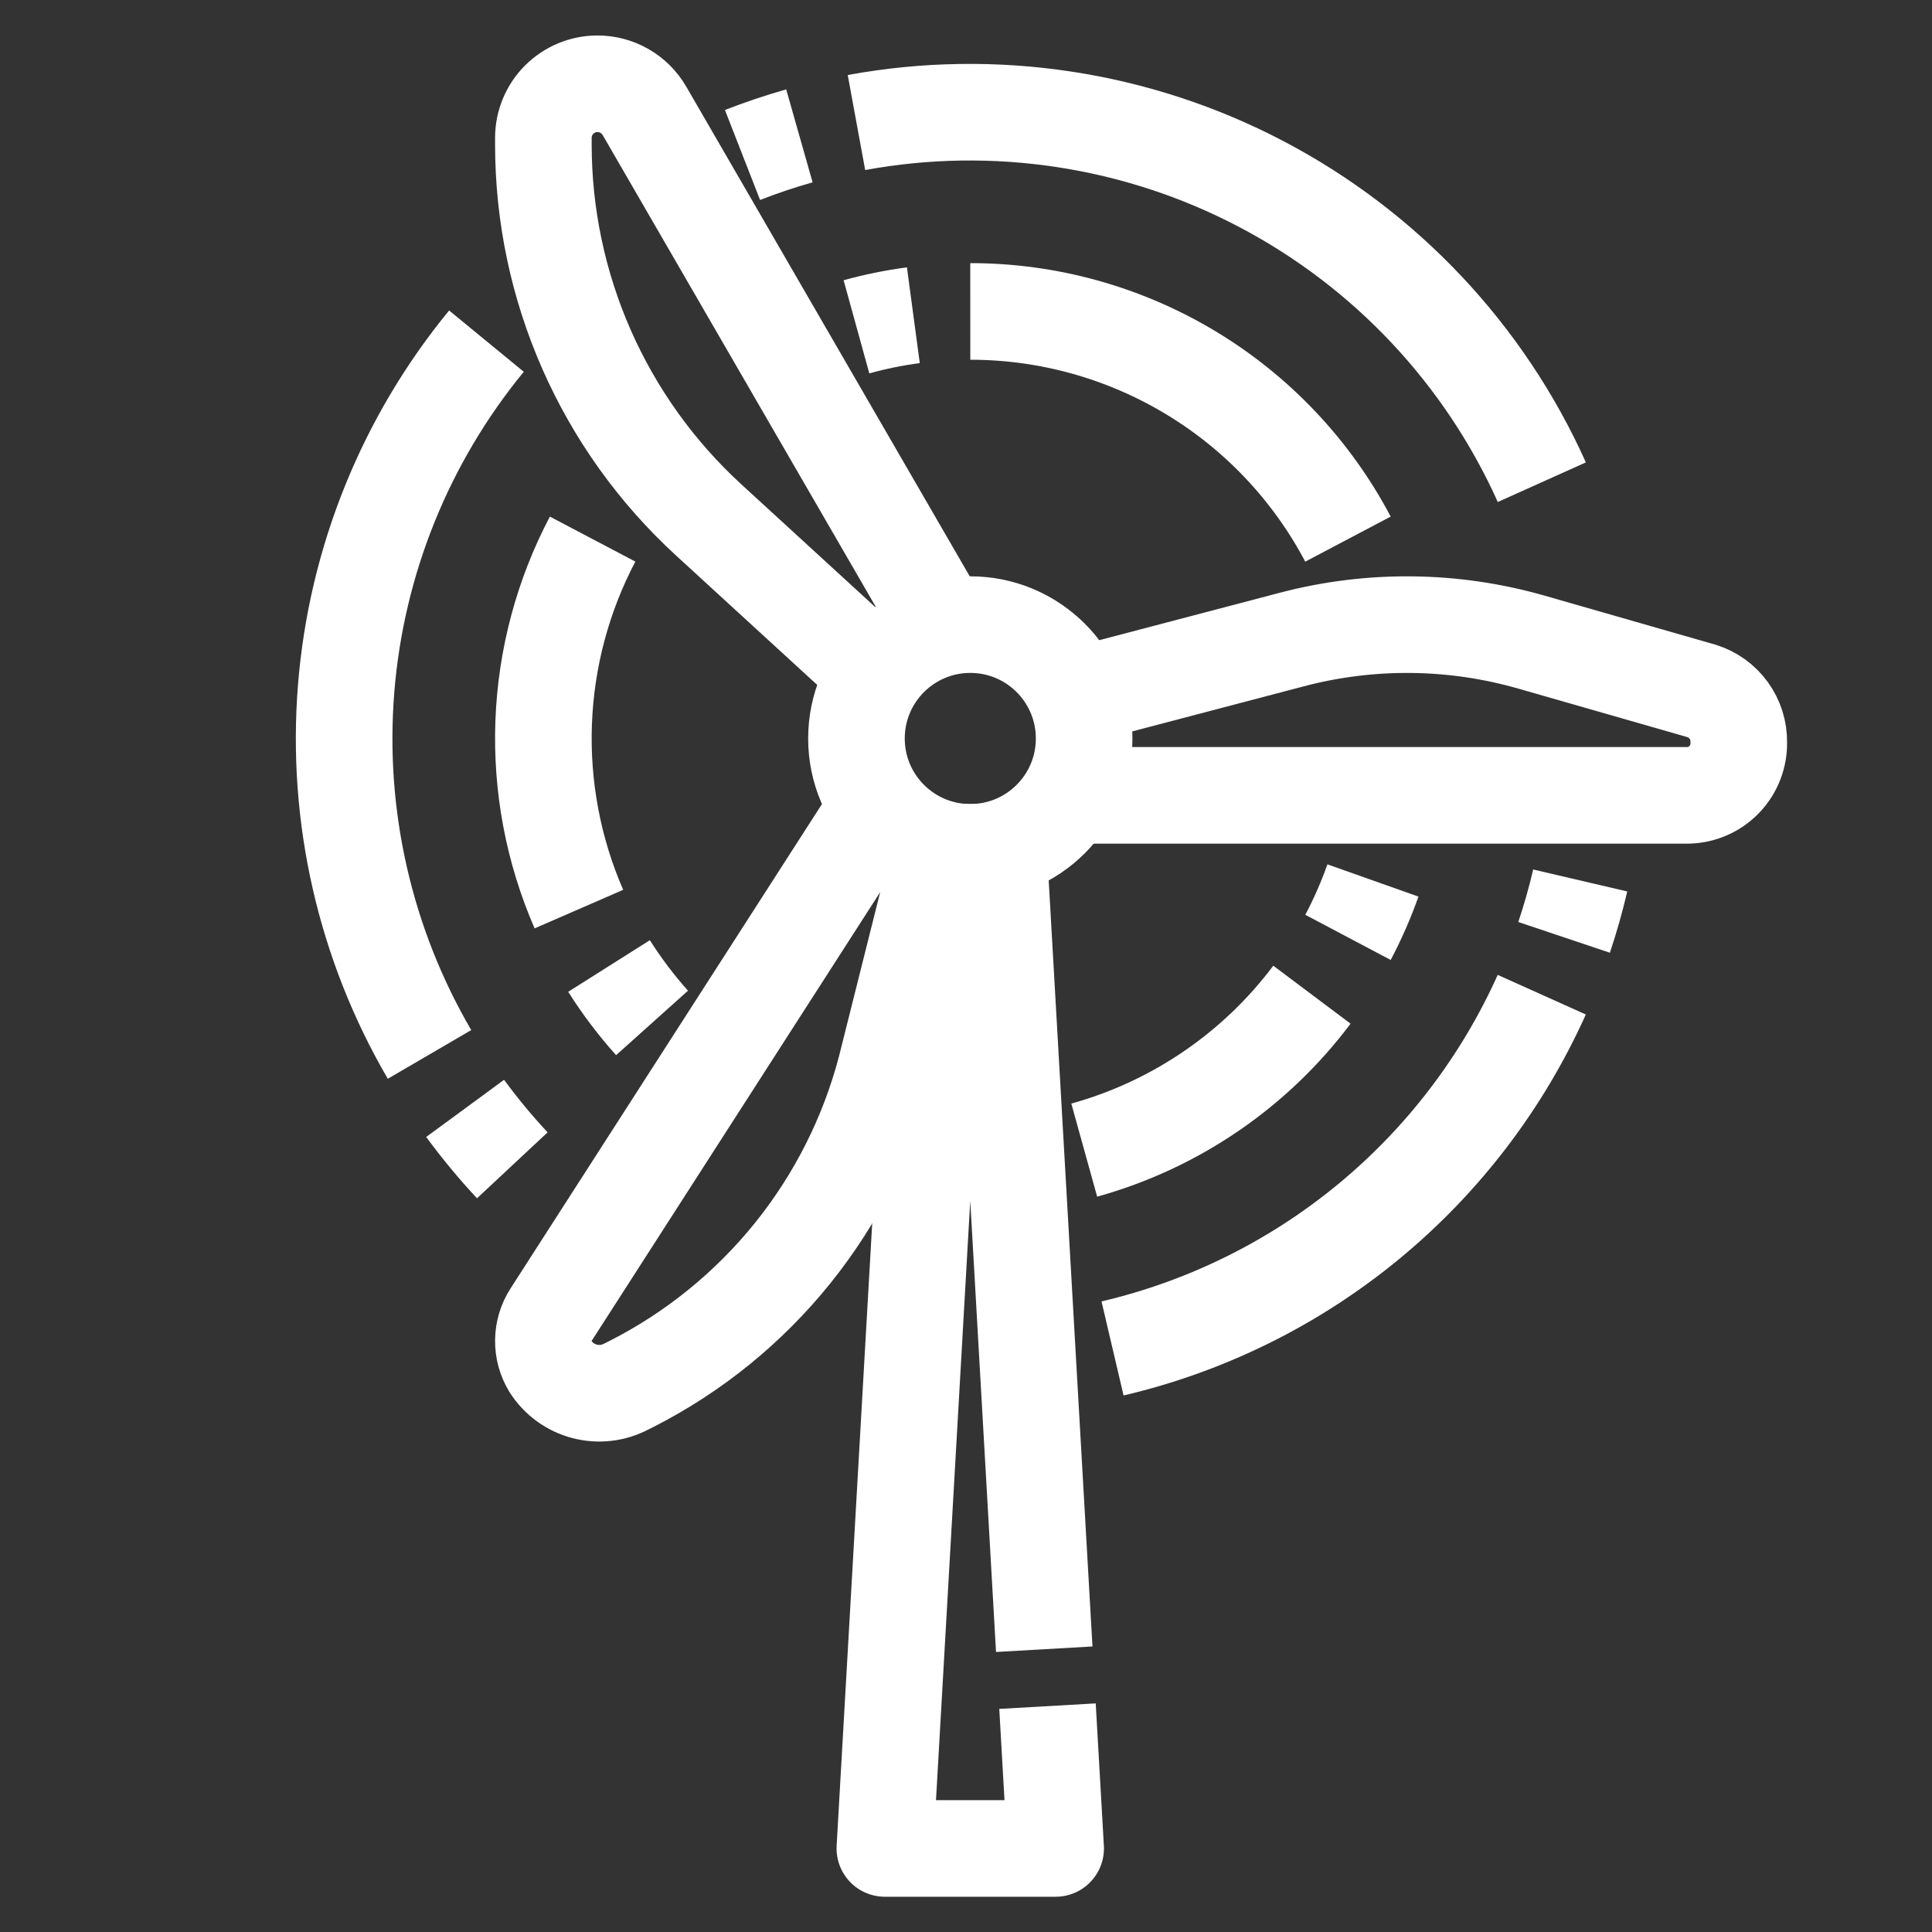 <svg width="60" height="60" viewBox="0 0 60 60" fill="none" xmlns="http://www.w3.org/2000/svg">
<rect x="0" y="0" width="60" height="60" fill="#333333" stroke="none"/>
<path d="M30.133 26.47C32.086 26.47 33.669 24.887 33.669 22.934C33.669 20.981 32.086 19.398 30.133 19.398C28.181 19.398 26.598 20.981 26.598 22.934C26.598 24.887 28.181 26.47 30.133 26.47Z" stroke="white" stroke-width="3" stroke-linejoin="round"/>
<path d="M29.25 19.396L20.013 3.44C19.865 3.185 19.652 2.973 19.396 2.826C19.14 2.679 18.85 2.601 18.554 2.602C18.109 2.602 17.682 2.779 17.367 3.093C17.052 3.408 16.875 3.836 16.875 4.281V4.476C16.874 6.671 17.33 8.841 18.214 10.85C19.097 12.858 20.389 14.661 22.006 16.144L27.482 21.163" stroke="white" stroke-width="3" stroke-linejoin="round"/>
<path d="M27.482 24.703L17.116 40.826C16.962 41.066 16.878 41.345 16.875 41.63C16.872 41.916 16.948 42.196 17.097 42.44C17.34 42.82 17.717 43.095 18.153 43.209C18.59 43.324 19.053 43.27 19.451 43.059L19.628 42.971C21.557 41.987 23.255 40.607 24.613 38.921C25.971 37.235 26.956 35.281 27.506 33.188L29.25 26.237" stroke="white" stroke-width="3" stroke-linejoin="round"/>
<path d="M32.785 24.7H52.43C52.857 24.689 53.262 24.509 53.556 24.199C53.85 23.89 54.009 23.476 53.999 23.049C54.004 22.695 53.894 22.348 53.685 22.061C53.477 21.774 53.181 21.563 52.843 21.458L47.574 19.946C45.139 19.245 42.561 19.217 40.112 19.863L32.785 21.788" stroke="white" stroke-width="3" stroke-linejoin="round"/>
<path d="M32.531 52.986L32.784 57.405H27.48L29.248 26.469H31.016L32.43 51.218" stroke="white" stroke-width="3" stroke-linejoin="round"/>
<path d="M13.339 32.746C11.337 29.315 10.433 25.353 10.749 21.393C11.065 17.433 12.586 13.664 15.107 10.594" stroke="white" stroke-width="3" stroke-linejoin="round"/>
<path d="M15.91 36.19C15.387 35.63 14.898 35.039 14.445 34.422" stroke="white" stroke-width="3" stroke-linejoin="round"/>
<path d="M47.881 30.891C46.653 33.623 44.812 36.036 42.5 37.941C40.188 39.847 37.468 41.193 34.551 41.877" stroke="white" stroke-width="3" stroke-linejoin="round"/>
<path d="M49.075 27.344C48.935 27.944 48.768 28.533 48.574 29.111" stroke="white" stroke-width="3" stroke-linejoin="round"/>
<path d="M26.598 3.805C30.884 3.018 35.31 3.69 39.169 5.715C43.028 7.74 46.096 11 47.883 14.975" stroke="white" stroke-width="3" stroke-linejoin="round"/>
<path d="M23.059 4.813C23.635 4.588 24.224 4.39 24.826 4.219" stroke="white" stroke-width="3" stroke-linejoin="round"/>
<path d="M17.978 28.233C17.184 26.408 16.81 24.428 16.884 22.439C16.958 20.45 17.477 18.503 18.404 16.742" stroke="white" stroke-width="3" stroke-linejoin="round"/>
<path d="M20.25 31.768C19.756 31.217 19.309 30.625 18.914 30" stroke="white" stroke-width="3" stroke-linejoin="round"/>
<path d="M40.743 30.891C38.984 33.236 36.497 34.934 33.672 35.718" stroke="white" stroke-width="3" stroke-linejoin="round"/>
<path d="M42.638 27.344C42.423 27.951 42.164 28.542 41.863 29.111" stroke="white" stroke-width="3" stroke-linejoin="round"/>
<path d="M30.133 9.672C32.546 9.671 34.914 10.33 36.981 11.576C39.048 12.822 40.736 14.608 41.862 16.743" stroke="white" stroke-width="3" stroke-linejoin="round"/>
<path d="M26.598 10.149C27.178 9.989 27.769 9.869 28.365 9.789" stroke="white" stroke-width="3" stroke-linejoin="round"/>
</svg>

